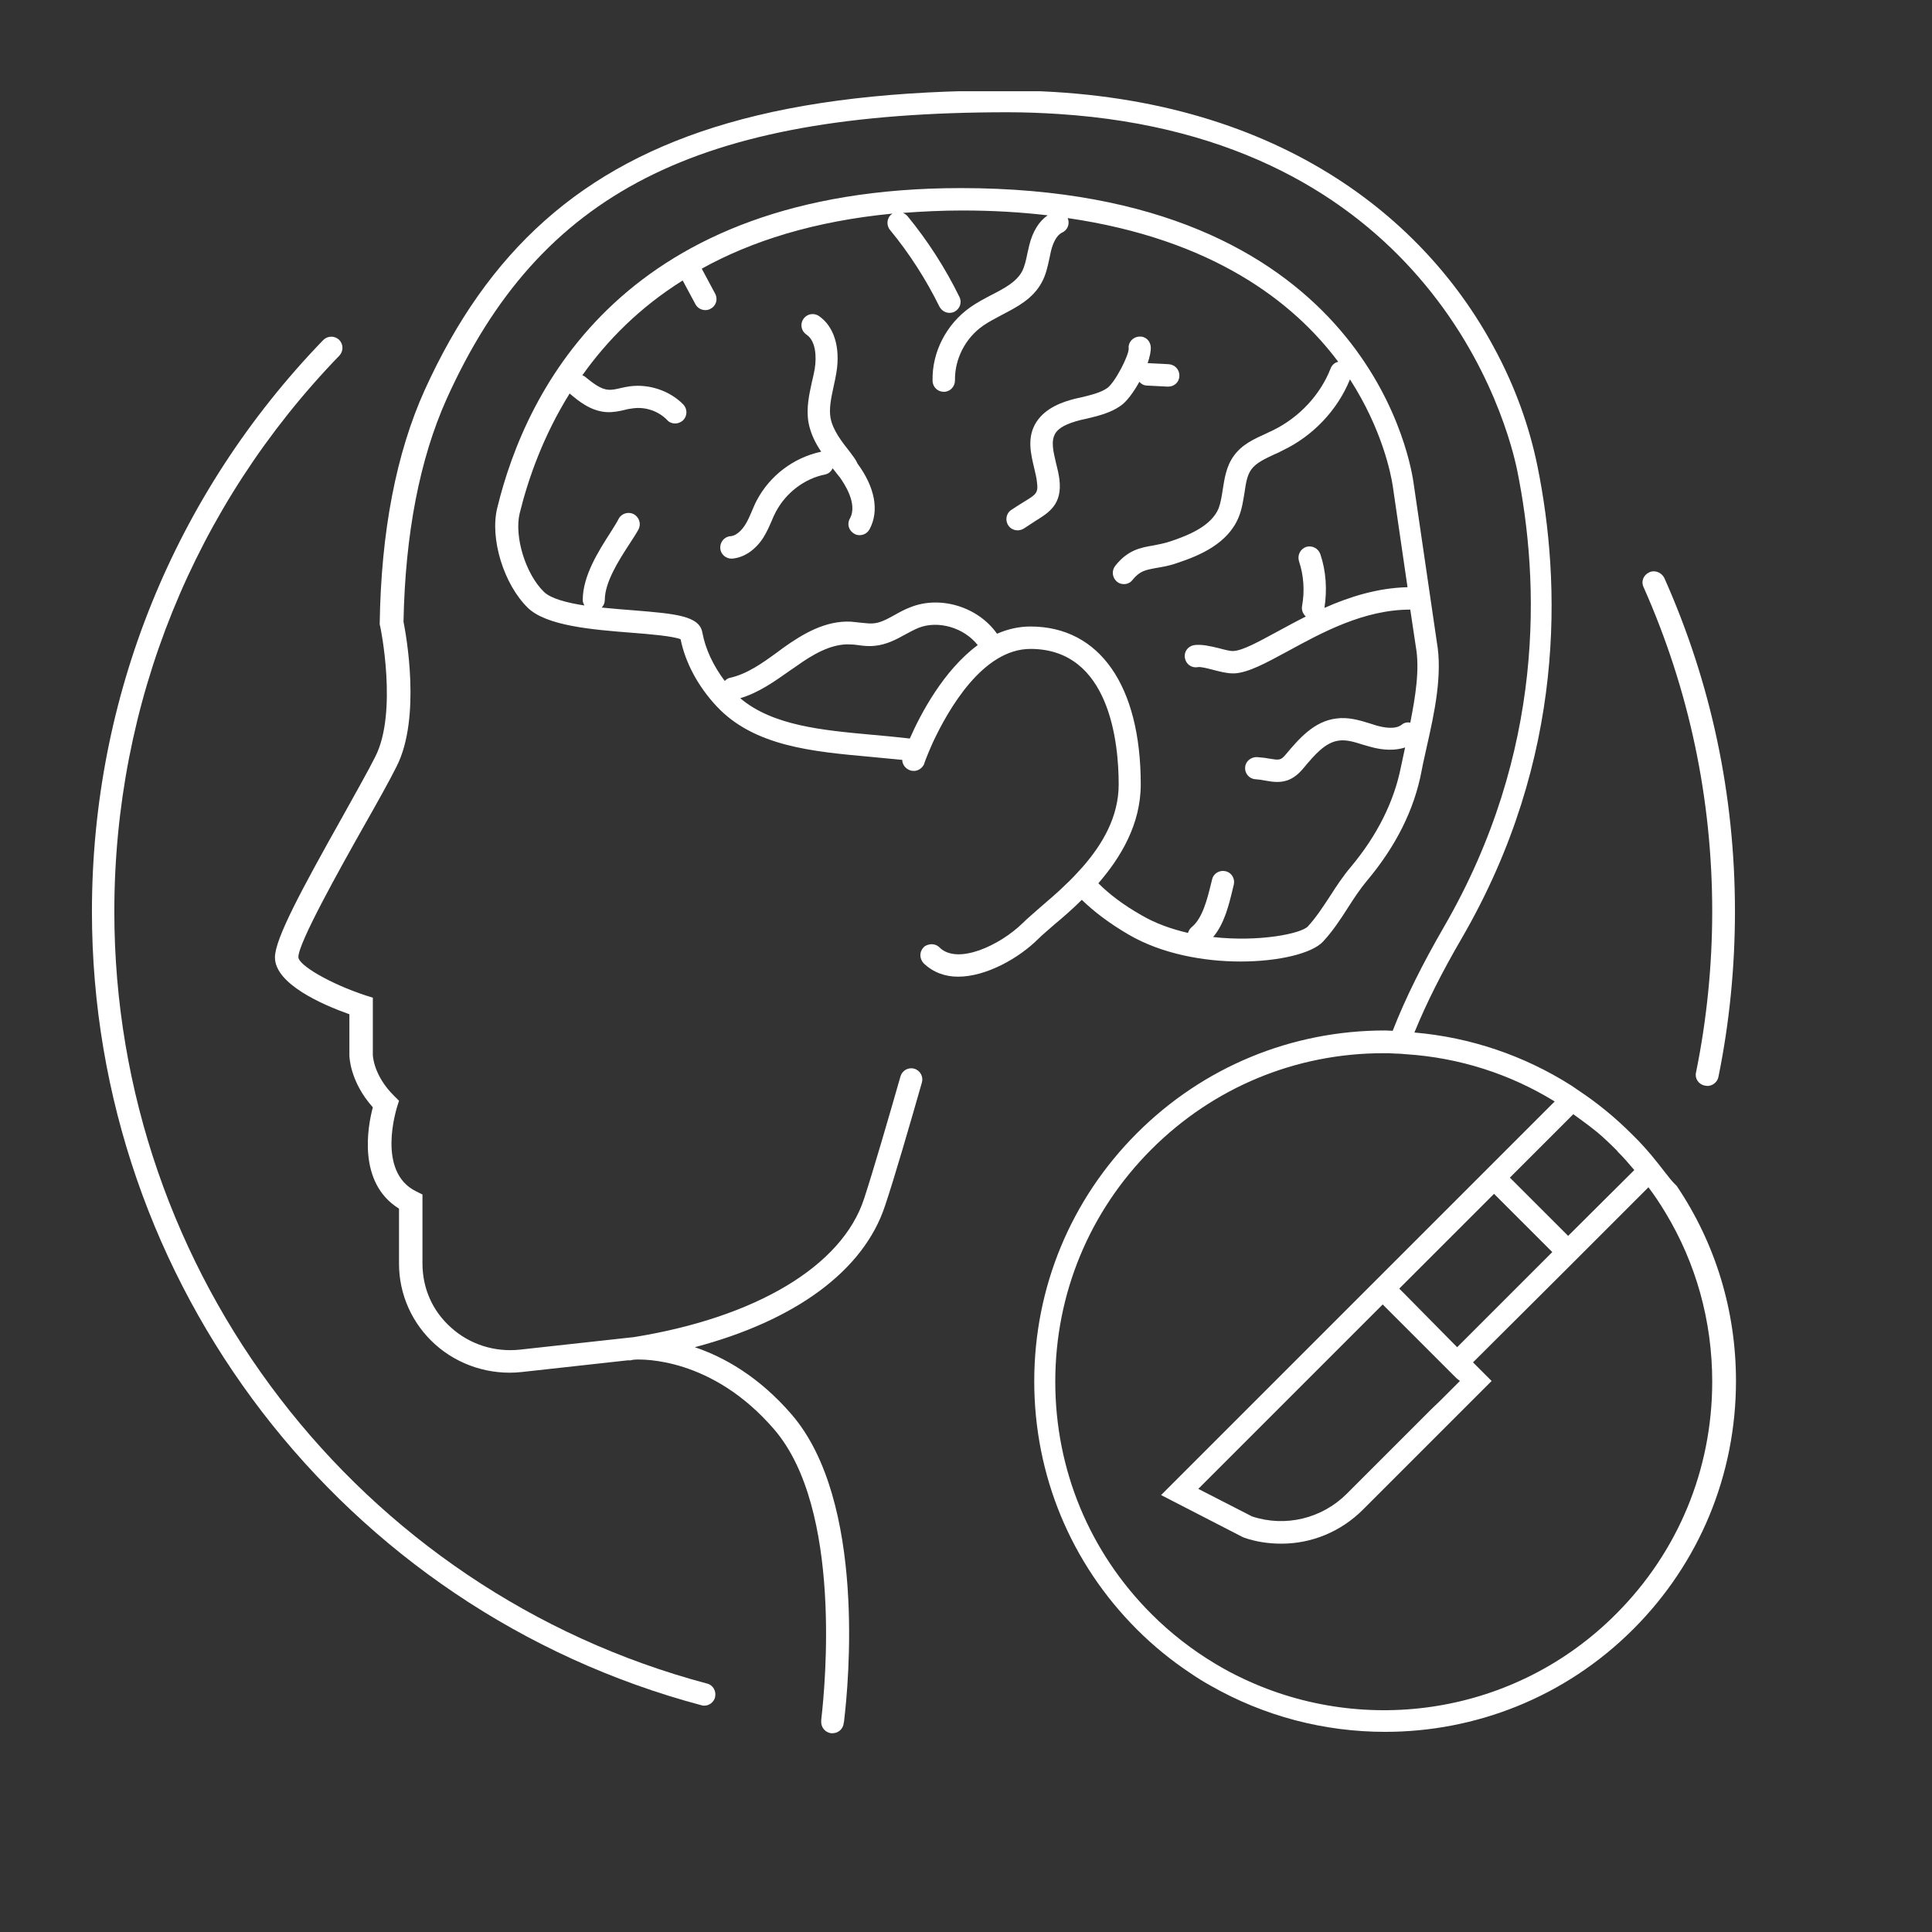 <svg xmlns="http://www.w3.org/2000/svg" xmlns:xlink="http://www.w3.org/1999/xlink" width="500" viewBox="0 0 375 375" height="500" preserveAspectRatio="xMidYMid meet"><rect x="0" y="0" width="375" height="375" fill="#333333" stroke="none"/><defs><clipPath id="5349c4aeef"><path d="M 17.707 65 L 139 65 L 139 332 L 17.707 332 Z M 17.707 65 " clip-rule="nonzero"></path></clipPath><clipPath id="c0a9076aca"><path d="M 53 17.707 L 337 17.707 L 337 337 L 53 337 Z M 53 17.707 " clip-rule="nonzero"></path></clipPath></defs><g clip-path="url(#5349c4aeef)"><path fill="#ffffff" d="M 136.188 331 C 136.387 331.066 136.59 331.066 136.723 331.066 C 137.66 331.066 138.531 330.398 138.797 329.461 C 138.797 329.461 138.797 329.461 138.797 329.395 C 139.066 328.258 138.395 327.055 137.258 326.785 C 69.555 308.789 22.191 247.109 22.191 176.93 C 22.191 136.457 37.711 98.121 65.875 69.02 C 66.68 68.152 66.68 66.812 65.809 65.941 C 64.941 65.141 63.602 65.141 62.73 66.012 C 33.832 95.914 17.844 135.316 17.844 176.93 C 17.844 249.113 66.547 312.469 136.188 331 Z M 136.188 331 " fill-opacity="1" fill-rule="nonzero"></path></g><path fill="#ffffff" d="M 320.094 111.102 C 318.957 111.637 318.488 112.906 319.023 113.977 C 327.855 133.848 332.34 155.055 332.34 176.93 C 332.34 187.434 331.27 198.004 329.195 208.172 C 328.926 209.309 329.664 210.445 330.867 210.715 C 330.867 210.715 330.867 210.715 330.934 210.715 C 331.066 210.715 331.199 210.781 331.402 210.781 C 332.406 210.781 333.34 210.047 333.543 209.043 C 335.684 198.539 336.754 187.699 336.754 176.93 C 336.754 154.383 332.137 132.574 323.039 112.172 C 322.504 111.102 321.164 110.566 320.094 111.102 Z M 320.094 111.102 " fill-opacity="1" fill-rule="nonzero"></path><path fill="#ffffff" d="M 221.152 74.105 C 221.551 74.574 222.086 74.84 222.688 74.84 L 226.637 75.043 C 226.703 75.043 226.703 75.043 226.77 75.043 C 227.906 75.043 228.91 74.172 228.91 72.969 C 228.977 71.762 228.043 70.762 226.836 70.691 L 222.891 70.492 C 222.824 70.492 222.824 70.492 222.758 70.492 C 223.156 69.289 223.426 68.152 223.359 67.348 C 223.293 66.145 222.289 65.207 221.082 65.34 C 219.879 65.406 218.941 66.477 219.078 67.617 C 219.145 68.953 216.469 74.172 214.93 75.309 C 213.59 76.246 211.785 76.648 209.91 77.117 L 208.707 77.383 C 206.301 77.984 202.953 79.121 201.148 81.934 C 199.273 84.875 200.078 88.086 200.746 90.898 C 200.945 91.832 201.215 92.77 201.281 93.641 C 201.551 95.715 201.082 95.98 198.672 97.453 C 197.938 97.922 197.133 98.391 196.266 98.992 C 195.262 99.66 195.059 101.066 195.73 102.004 C 196.129 102.605 196.801 102.938 197.535 102.938 C 197.938 102.938 198.406 102.805 198.805 102.539 C 199.609 102.004 200.344 101.535 200.945 101.133 C 203.555 99.527 206.23 97.922 205.629 93.039 C 205.496 91.969 205.23 90.898 204.961 89.828 C 204.426 87.551 203.957 85.613 204.828 84.141 C 205.496 83.004 207.102 82.199 209.711 81.531 L 210.914 81.262 C 213.121 80.727 215.465 80.191 217.473 78.789 C 218.609 78.051 220.012 76.18 221.152 74.105 Z M 221.152 74.105 " fill-opacity="1" fill-rule="nonzero"></path><path fill="#ffffff" d="M 208.641 169.906 C 208.105 170.441 207.637 170.977 207.102 171.445 C 205.297 173.25 203.422 174.789 201.816 176.195 C 200.547 177.332 199.41 178.27 198.539 179.137 C 194.125 183.484 185.828 187.367 182.348 183.887 C 181.879 183.418 181.211 183.219 180.609 183.285 C 180.141 183.352 179.605 183.484 179.27 183.887 C 178.402 184.758 178.469 186.094 179.27 186.965 C 181.145 188.77 183.484 189.574 185.961 189.574 C 191.445 189.574 197.801 185.961 201.551 182.215 C 202.285 181.48 203.422 180.543 204.625 179.473 C 206.23 178.133 208.105 176.527 209.977 174.656 C 212.387 176.996 215.398 179.27 219.078 181.414 C 225.5 185.16 233.66 186.629 240.754 186.629 C 248.312 186.629 254.734 185.023 256.809 182.75 C 258.68 180.742 260.219 178.402 261.625 176.195 C 262.828 174.32 263.965 172.582 265.305 170.977 C 270.926 164.285 274.535 157.129 275.941 149.566 C 276.211 148.098 276.609 146.492 276.945 144.887 C 278.418 138.395 280.023 130.969 278.887 124.613 L 274.336 93.504 C 273.465 87.684 263.699 36.508 186.496 36.508 C 121.336 36.508 102.137 75.441 96.516 98.59 C 95.043 104.543 97.789 113.441 102.469 117.992 C 106.082 121.469 114.848 122.207 122.539 122.809 C 126.02 123.074 130.703 123.477 132.105 124.078 C 133.043 128.695 135.52 133.246 139.066 137.059 C 146.355 144.887 157.797 145.887 168.836 146.891 C 170.977 147.094 173.117 147.293 175.125 147.492 C 175.125 148.363 175.727 149.168 176.594 149.5 C 176.93 149.633 177.199 149.633 177.531 149.633 C 178.336 149.566 179.07 149.031 179.406 148.23 C 179.406 148.23 179.406 148.23 179.406 148.164 C 179.473 147.961 179.738 147.227 180.207 146.09 C 180.477 145.488 180.742 144.816 181.078 144.082 C 184.09 137.66 190.777 125.953 200.012 125.953 C 215.465 125.953 217.137 144.352 217.137 152.242 C 217.137 158.531 213.992 163.883 210.113 168.301 C 209.645 168.836 209.109 169.371 208.641 169.906 Z M 221.418 152.242 C 221.418 133.043 213.391 121.605 200.012 121.605 C 197.668 121.605 195.527 122.141 193.52 123.008 C 189.91 117.855 182.617 115.516 176.73 117.855 C 175.66 118.258 174.656 118.793 173.719 119.328 C 172.246 120.133 170.844 120.934 169.438 121 C 168.77 121.07 167.965 120.934 167.094 120.867 C 166.492 120.801 165.824 120.734 165.223 120.668 C 160.203 120.398 155.789 123.074 152.109 125.684 L 150.84 126.621 C 147.828 128.828 144.953 130.836 141.672 131.57 C 141.273 131.641 140.938 131.906 140.672 132.176 C 138.461 129.23 136.922 126.02 136.32 122.742 C 135.719 119.531 131.172 119.129 122.941 118.461 C 121 118.324 118.859 118.125 116.785 117.926 C 117.188 117.523 117.391 116.988 117.391 116.453 C 117.391 113.039 120.066 108.824 122.07 105.75 C 122.809 104.609 123.477 103.609 123.945 102.738 C 124.48 101.668 124.078 100.398 123.008 99.793 C 121.938 99.258 120.602 99.66 120.066 100.73 C 119.73 101.398 119.129 102.336 118.461 103.406 C 116.184 106.953 113.109 111.77 113.109 116.453 C 113.109 116.855 113.242 117.188 113.441 117.523 C 109.965 116.988 106.953 116.184 105.613 114.914 C 102.004 111.434 99.793 104.145 100.863 99.66 C 102.539 92.836 105.48 84.543 110.566 76.379 C 112.305 77.852 114.645 79.793 117.723 79.992 C 119.062 80.059 120.332 79.793 121.402 79.523 C 121.871 79.391 122.406 79.324 122.875 79.258 C 125.285 78.922 127.824 79.793 129.496 81.531 C 129.898 82 130.5 82.199 131.035 82.199 C 131.57 82.199 132.105 82 132.574 81.598 C 133.445 80.727 133.445 79.391 132.641 78.52 C 130.031 75.844 126.02 74.508 122.34 74.973 C 121.738 75.043 121.137 75.176 120.535 75.309 C 119.664 75.512 118.859 75.711 118.125 75.645 C 116.586 75.578 115.113 74.371 113.441 73.035 C 113.309 72.969 113.176 72.902 113.039 72.832 C 117.789 66.145 124.078 59.723 132.508 54.438 L 134.984 59.051 C 135.387 59.789 136.121 60.191 136.922 60.191 C 137.258 60.191 137.594 60.121 137.926 59.922 C 138.996 59.387 139.398 58.051 138.797 56.977 L 136.254 52.23 C 136.254 52.23 136.254 52.16 136.188 52.16 C 145.82 46.809 157.996 42.93 173.25 41.457 C 173.184 41.523 173.117 41.523 173.051 41.59 C 172.113 42.328 171.98 43.73 172.781 44.668 C 176.527 49.219 179.738 54.234 182.348 59.52 C 182.75 60.258 183.484 60.727 184.289 60.727 C 184.625 60.727 184.957 60.656 185.227 60.523 C 186.297 59.988 186.766 58.719 186.23 57.648 C 183.484 52.027 180.074 46.742 176.129 41.926 C 175.859 41.66 175.594 41.457 175.258 41.324 C 178.938 41.055 182.75 40.855 186.766 40.855 C 192.719 40.855 198.203 41.191 203.355 41.793 C 201.684 42.93 200.48 44.871 199.809 47.48 C 199.676 48.082 199.543 48.617 199.41 49.219 C 199.141 50.555 198.871 51.762 198.336 52.766 C 197.199 54.77 194.926 55.977 192.449 57.246 C 191.047 57.98 189.641 58.719 188.305 59.656 C 183.688 62.934 180.879 68.352 181.012 73.902 C 181.012 75.109 182.016 76.047 183.152 76.047 C 183.152 76.047 183.152 76.047 183.219 76.047 C 184.422 76.047 185.359 75.043 185.359 73.836 C 185.293 69.691 187.367 65.609 190.844 63.199 C 191.914 62.465 193.188 61.797 194.457 61.125 C 197.402 59.586 200.41 58.051 202.152 54.906 C 203.02 53.367 203.355 51.695 203.691 50.156 C 203.824 49.621 203.891 49.086 204.023 48.617 C 204.359 47.344 204.961 45.738 206.164 45.137 C 207.234 44.668 207.703 43.398 207.234 42.328 C 235.332 46.41 251.055 58.586 259.75 70.227 C 259.082 70.359 258.547 70.828 258.281 71.496 C 256.273 76.648 252.191 80.996 247.176 83.473 C 246.707 83.672 246.238 83.938 245.77 84.141 C 243.562 85.145 241.086 86.215 239.48 88.488 C 238.008 90.496 237.676 92.902 237.34 94.977 C 237.141 96.316 236.938 97.586 236.539 98.656 C 235.133 102.07 230.785 103.875 227.172 105.078 C 225.969 105.48 224.832 105.68 223.828 105.883 C 221.418 106.285 218.875 106.754 216.469 109.828 C 215.73 110.766 215.867 112.105 216.801 112.906 C 217.203 113.242 217.672 113.375 218.141 113.375 C 218.809 113.375 219.41 113.109 219.812 112.57 C 221.219 110.832 222.289 110.633 224.496 110.23 C 225.633 110.031 226.973 109.828 228.441 109.293 C 232.926 107.824 238.344 105.48 240.418 100.398 C 241.086 98.789 241.289 97.184 241.555 95.648 C 241.824 93.84 242.023 92.301 242.895 91.098 C 243.828 89.828 245.57 89.023 247.441 88.152 C 247.977 87.953 248.445 87.684 248.98 87.418 C 254.867 84.609 259.617 79.59 262.027 73.637 C 268.316 83.402 269.988 92.102 270.32 94.242 L 273.199 113.977 C 267.379 114.109 261.895 115.852 257.074 117.992 C 257.609 114.512 257.41 110.898 256.273 107.555 C 255.871 106.418 254.668 105.816 253.531 106.148 C 252.395 106.551 251.789 107.754 252.125 108.895 C 253.062 111.703 253.262 114.715 252.727 117.656 C 252.594 118.461 252.93 119.195 253.465 119.664 C 251.457 120.668 249.648 121.672 247.91 122.605 C 244.434 124.48 241.219 126.285 239.414 126.355 C 238.812 126.422 237.609 126.086 236.605 125.82 C 234.934 125.418 233.258 125.016 231.789 125.215 C 230.582 125.418 229.781 126.488 229.98 127.691 C 230.184 128.895 231.254 129.699 232.457 129.496 C 233.059 129.363 234.465 129.766 235.535 130.031 C 236.805 130.367 238.145 130.703 239.281 130.703 C 239.414 130.703 239.547 130.703 239.684 130.703 C 242.426 130.5 245.703 128.695 249.918 126.422 C 256.539 122.809 264.703 118.324 273.734 118.324 L 274.805 125.484 C 275.605 129.898 274.738 135.184 273.734 140.27 C 273.133 140.137 272.531 140.27 272.062 140.672 C 270.855 141.605 268.715 141.273 267.109 140.805 C 266.711 140.672 266.242 140.535 265.84 140.402 C 263.898 139.801 261.691 139.133 259.352 139.465 C 255.004 140 252.059 143.48 249.582 146.422 C 248.578 147.629 248.312 147.562 246.238 147.227 C 245.57 147.094 244.832 147.027 244.031 146.957 C 242.828 146.891 241.758 147.762 241.688 148.898 C 241.555 150.102 242.492 151.172 243.629 151.242 C 244.363 151.309 244.969 151.375 245.57 151.508 C 246.305 151.641 247.109 151.777 247.91 151.777 C 249.582 151.777 251.254 151.242 253.062 149.031 C 255.137 146.559 257.211 144.082 259.887 143.746 C 261.359 143.547 262.895 144.016 264.57 144.551 C 265.035 144.684 265.504 144.816 265.973 144.953 C 268.582 145.688 270.855 145.688 272.73 145.086 C 272.465 146.355 272.195 147.629 271.926 148.832 C 270.59 155.59 267.312 162.145 262.227 168.234 C 260.688 170.039 259.418 171.98 258.215 173.852 C 256.809 175.992 255.469 178.066 253.863 179.809 C 252.594 181.211 244.434 182.883 235.469 181.879 C 237.676 179.27 238.543 175.594 239.281 172.516 L 239.48 171.711 C 239.75 170.574 239.078 169.371 237.875 169.102 C 236.738 168.836 235.535 169.504 235.266 170.707 L 235.066 171.512 C 234.328 174.523 233.395 178.27 231.32 179.941 C 230.918 180.273 230.719 180.676 230.582 181.078 C 227.438 180.344 224.297 179.27 221.484 177.598 C 218.074 175.66 215.332 173.586 213.191 171.445 C 217.473 166.492 221.418 160.07 221.418 152.242 Z M 169.168 142.609 C 159.738 141.742 149.969 140.871 143.68 135.52 C 147.293 134.449 150.371 132.242 153.312 130.168 L 154.586 129.297 C 157.664 127.09 161.344 124.883 165.023 125.082 C 165.559 125.082 166.023 125.148 166.559 125.215 C 167.496 125.352 168.633 125.484 169.773 125.352 C 172.047 125.148 174.055 124.078 175.727 123.141 C 176.594 122.676 177.465 122.207 178.27 121.871 C 182.148 120.332 187.164 121.871 189.773 125.215 C 183.152 130.102 178.668 138.598 176.594 143.348 C 174.121 143.078 171.645 142.812 169.168 142.609 Z M 169.168 142.609 " fill-opacity="1" fill-rule="nonzero"></path><path fill="#ffffff" d="M 165.09 87.887 C 163.348 85.68 161.676 83.539 161.207 81.129 C 160.875 79.258 161.344 77.184 161.812 74.973 C 162.012 74.105 162.211 73.168 162.348 72.297 C 163.148 67.414 161.879 63.336 158.934 61.328 C 157.93 60.656 156.594 60.926 155.922 61.93 C 155.254 62.934 155.523 64.27 156.527 64.941 C 158.332 66.145 158.531 69.156 158.133 71.629 C 157.996 72.434 157.797 73.301 157.598 74.105 C 157.062 76.582 156.457 79.188 156.926 82 C 157.328 84.141 158.266 86.012 159.402 87.688 C 159.402 87.688 159.336 87.688 159.336 87.688 C 154.051 88.824 149.434 92.301 146.891 97.117 C 146.492 97.855 146.223 98.59 145.887 99.324 C 145.488 100.262 145.086 101.199 144.551 102.004 C 143.746 103.207 142.742 104.008 141.809 104.074 C 140.602 104.145 139.734 105.215 139.801 106.418 C 139.867 107.555 140.871 108.426 141.941 108.426 C 142.008 108.426 142.074 108.426 142.141 108.426 C 144.418 108.223 146.625 106.754 148.164 104.344 C 148.832 103.273 149.301 102.203 149.77 101.133 C 150.035 100.465 150.305 99.863 150.637 99.258 C 152.578 95.648 156.125 92.902 160.137 92.102 C 160.809 91.969 161.344 91.5 161.609 90.898 C 162.078 91.434 162.48 92.035 162.949 92.57 C 163.816 93.773 166.559 97.789 164.953 100.664 C 164.352 101.734 164.754 103.004 165.824 103.609 C 166.16 103.809 166.492 103.875 166.828 103.875 C 167.629 103.875 168.367 103.473 168.77 102.738 C 170.707 99.191 169.84 94.578 166.426 89.961 C 166.094 89.156 165.559 88.555 165.09 87.887 Z M 165.09 87.887 " fill-opacity="1" fill-rule="nonzero"></path><g clip-path="url(#c0a9076aca)"><path fill="#ffffff" d="M 323.039 227.371 L 321.836 225.832 C 320.094 223.625 318.422 221.754 316.684 220.082 C 313.605 217.004 310.129 214.125 306.383 211.652 L 305.312 210.914 L 304.91 210.648 C 295.812 204.895 285.441 201.348 274.535 200.41 C 276.879 194.66 279.891 188.703 283.703 182.148 C 304.105 147.027 302.969 112.906 298.422 90.496 C 296.883 82.938 294.137 75.109 289.992 67.48 C 275.875 41.191 245.836 17.574 195.262 17.574 C 173.988 17.574 156.191 19.582 141.207 23.93 C 112.84 32.16 94.645 48.75 82.402 75.777 C 76.914 87.953 73.973 103.141 73.703 120.934 L 73.703 121.203 L 73.77 121.469 C 73.836 121.605 77.25 138.262 72.832 146.891 C 71.43 149.703 69.02 153.918 66.547 158.398 C 58.586 172.582 53.367 182.215 53.367 185.828 C 53.367 190.98 62.531 194.992 67.816 196.867 L 67.816 204.828 C 67.816 205.027 67.883 209.91 72.367 214.93 C 71.363 218.676 69.355 229.582 77.449 234.598 L 77.449 245.301 C 77.449 251.254 79.992 256.941 84.473 260.957 C 89.023 265.035 95.18 266.977 101.266 266.309 L 121.871 264.035 C 121.938 264.035 122.004 264.035 122.07 264.035 C 122.207 264.035 122.273 264.035 122.406 264.035 C 122.676 263.965 123.008 263.898 123.277 263.898 C 124.68 263.832 138.195 263.43 150.238 277.414 C 163.617 292.867 160.07 327.789 159.469 333.207 C 159.402 333.676 159.402 333.945 159.402 333.945 C 159.27 335.148 160.07 336.219 161.273 336.418 C 161.41 336.418 161.477 336.418 161.609 336.418 C 162.68 336.418 163.617 335.617 163.75 334.547 C 163.75 334.48 163.75 334.414 163.816 334.211 C 163.816 334.078 163.883 333.879 163.883 333.609 C 164.621 327.32 168.234 291.461 153.648 274.535 C 147.293 267.18 140.469 263.363 134.852 261.492 C 154.383 256.34 167.629 246.641 171.777 234.062 C 173.586 228.711 176.664 218.074 178.938 210.113 C 179.27 208.977 178.602 207.77 177.465 207.438 C 176.328 207.102 175.125 207.77 174.789 208.906 C 172.516 216.867 169.438 227.438 167.699 232.723 C 163.418 245.77 146.691 255.738 122.941 259.551 C 122.941 259.551 122.941 259.551 122.875 259.551 L 100.934 261.961 C 96.047 262.496 91.164 260.957 87.551 257.68 C 83.938 254.469 82 250.051 82 245.234 L 82 231.855 L 80.793 231.254 C 72.969 227.438 77.047 215.062 77.047 214.93 L 77.449 213.656 L 76.512 212.723 C 72.5 208.773 72.367 204.895 72.367 204.762 L 72.367 193.656 L 70.895 193.188 C 64.203 190.98 57.914 187.367 57.914 185.762 C 57.914 183.02 65.809 168.902 70.559 160.473 C 73.102 155.992 75.512 151.707 76.98 148.766 C 81.797 139.266 78.789 123.008 78.32 120.668 C 78.652 103.609 81.465 89.09 86.684 77.449 C 104.746 37.375 135.25 21.789 195.594 21.789 C 199.008 21.789 202.285 21.922 205.43 22.125 C 240.617 24.398 262.227 38.648 275.34 53.766 C 289.656 70.227 293.738 87.688 294.473 91.23 C 298.887 112.906 299.957 145.887 280.289 179.875 C 276.074 187.164 272.797 193.723 270.32 200.078 C 269.855 200.078 269.32 200.012 268.852 200.012 C 250.652 200.012 233.527 207.102 220.684 219.945 C 207.836 232.793 200.746 249.918 200.746 268.113 C 200.746 286.312 207.836 303.438 220.684 316.281 C 223.895 319.492 227.371 322.305 230.984 324.711 C 232.258 325.582 233.527 326.383 234.863 327.121 C 245.367 333.141 257.074 336.152 268.852 336.152 C 286.312 336.152 303.707 329.527 317.02 316.215 C 329.863 303.371 336.953 286.246 336.953 268.047 C 336.953 254.332 332.941 241.289 325.449 230.184 C 324.512 229.312 323.773 228.309 323.039 227.371 Z M 241.355 325.848 C 239.48 324.98 237.609 323.977 235.734 322.84 C 231.387 320.23 227.238 317.02 223.492 313.273 C 211.449 301.23 204.828 285.242 204.828 268.18 C 204.828 251.121 211.449 235.133 223.492 223.09 C 235.535 211.051 251.523 204.426 268.516 204.426 C 268.516 204.426 268.582 204.426 268.582 204.426 C 269.32 204.426 270.055 204.426 270.723 204.492 C 271.461 204.492 272.195 204.559 272.93 204.625 C 283.234 205.297 293.066 208.441 301.766 213.793 L 270.926 244.633 L 269.117 246.438 L 268.449 247.109 L 267.379 248.18 L 265.371 250.184 L 225.367 290.191 L 241.219 298.352 L 241.555 298.488 C 243.898 299.289 246.305 299.625 248.715 299.625 C 254.535 299.625 260.219 297.352 264.57 293 L 289.523 268.047 L 285.91 264.434 L 304.375 246.039 L 307.453 242.961 L 319.961 230.449 C 321.164 232.055 322.238 233.66 323.238 235.332 C 329.195 245.168 332.34 256.406 332.34 268.18 C 332.34 285.242 325.715 301.23 313.672 313.273 C 294.137 332.875 264.969 337.02 241.355 325.848 Z M 309.66 219.477 C 309.727 219.547 309.793 219.613 309.926 219.68 C 311.199 220.75 312.469 221.953 313.672 223.156 C 313.809 223.293 313.941 223.426 314.074 223.625 C 314.543 224.094 315.012 224.562 315.48 225.098 C 316.082 225.766 316.617 226.438 317.219 227.105 L 304.375 239.883 L 293.066 228.578 L 305.379 216.266 C 306.848 217.336 308.254 218.34 309.66 219.477 Z M 283.367 268.047 L 279.555 271.859 L 277.883 273.465 L 261.426 289.922 C 256.609 294.742 249.516 296.48 243.027 294.34 L 232.59 288.988 L 268.383 253.195 L 268.715 253.531 L 271.859 256.676 L 275.273 260.086 L 282.699 267.512 Z M 272.664 251.188 L 271.594 250.117 L 272.195 249.516 L 289.992 231.723 L 301.297 243.027 L 282.832 261.492 Z M 272.664 251.188 " fill-opacity="1" fill-rule="nonzero"></path></g></svg>